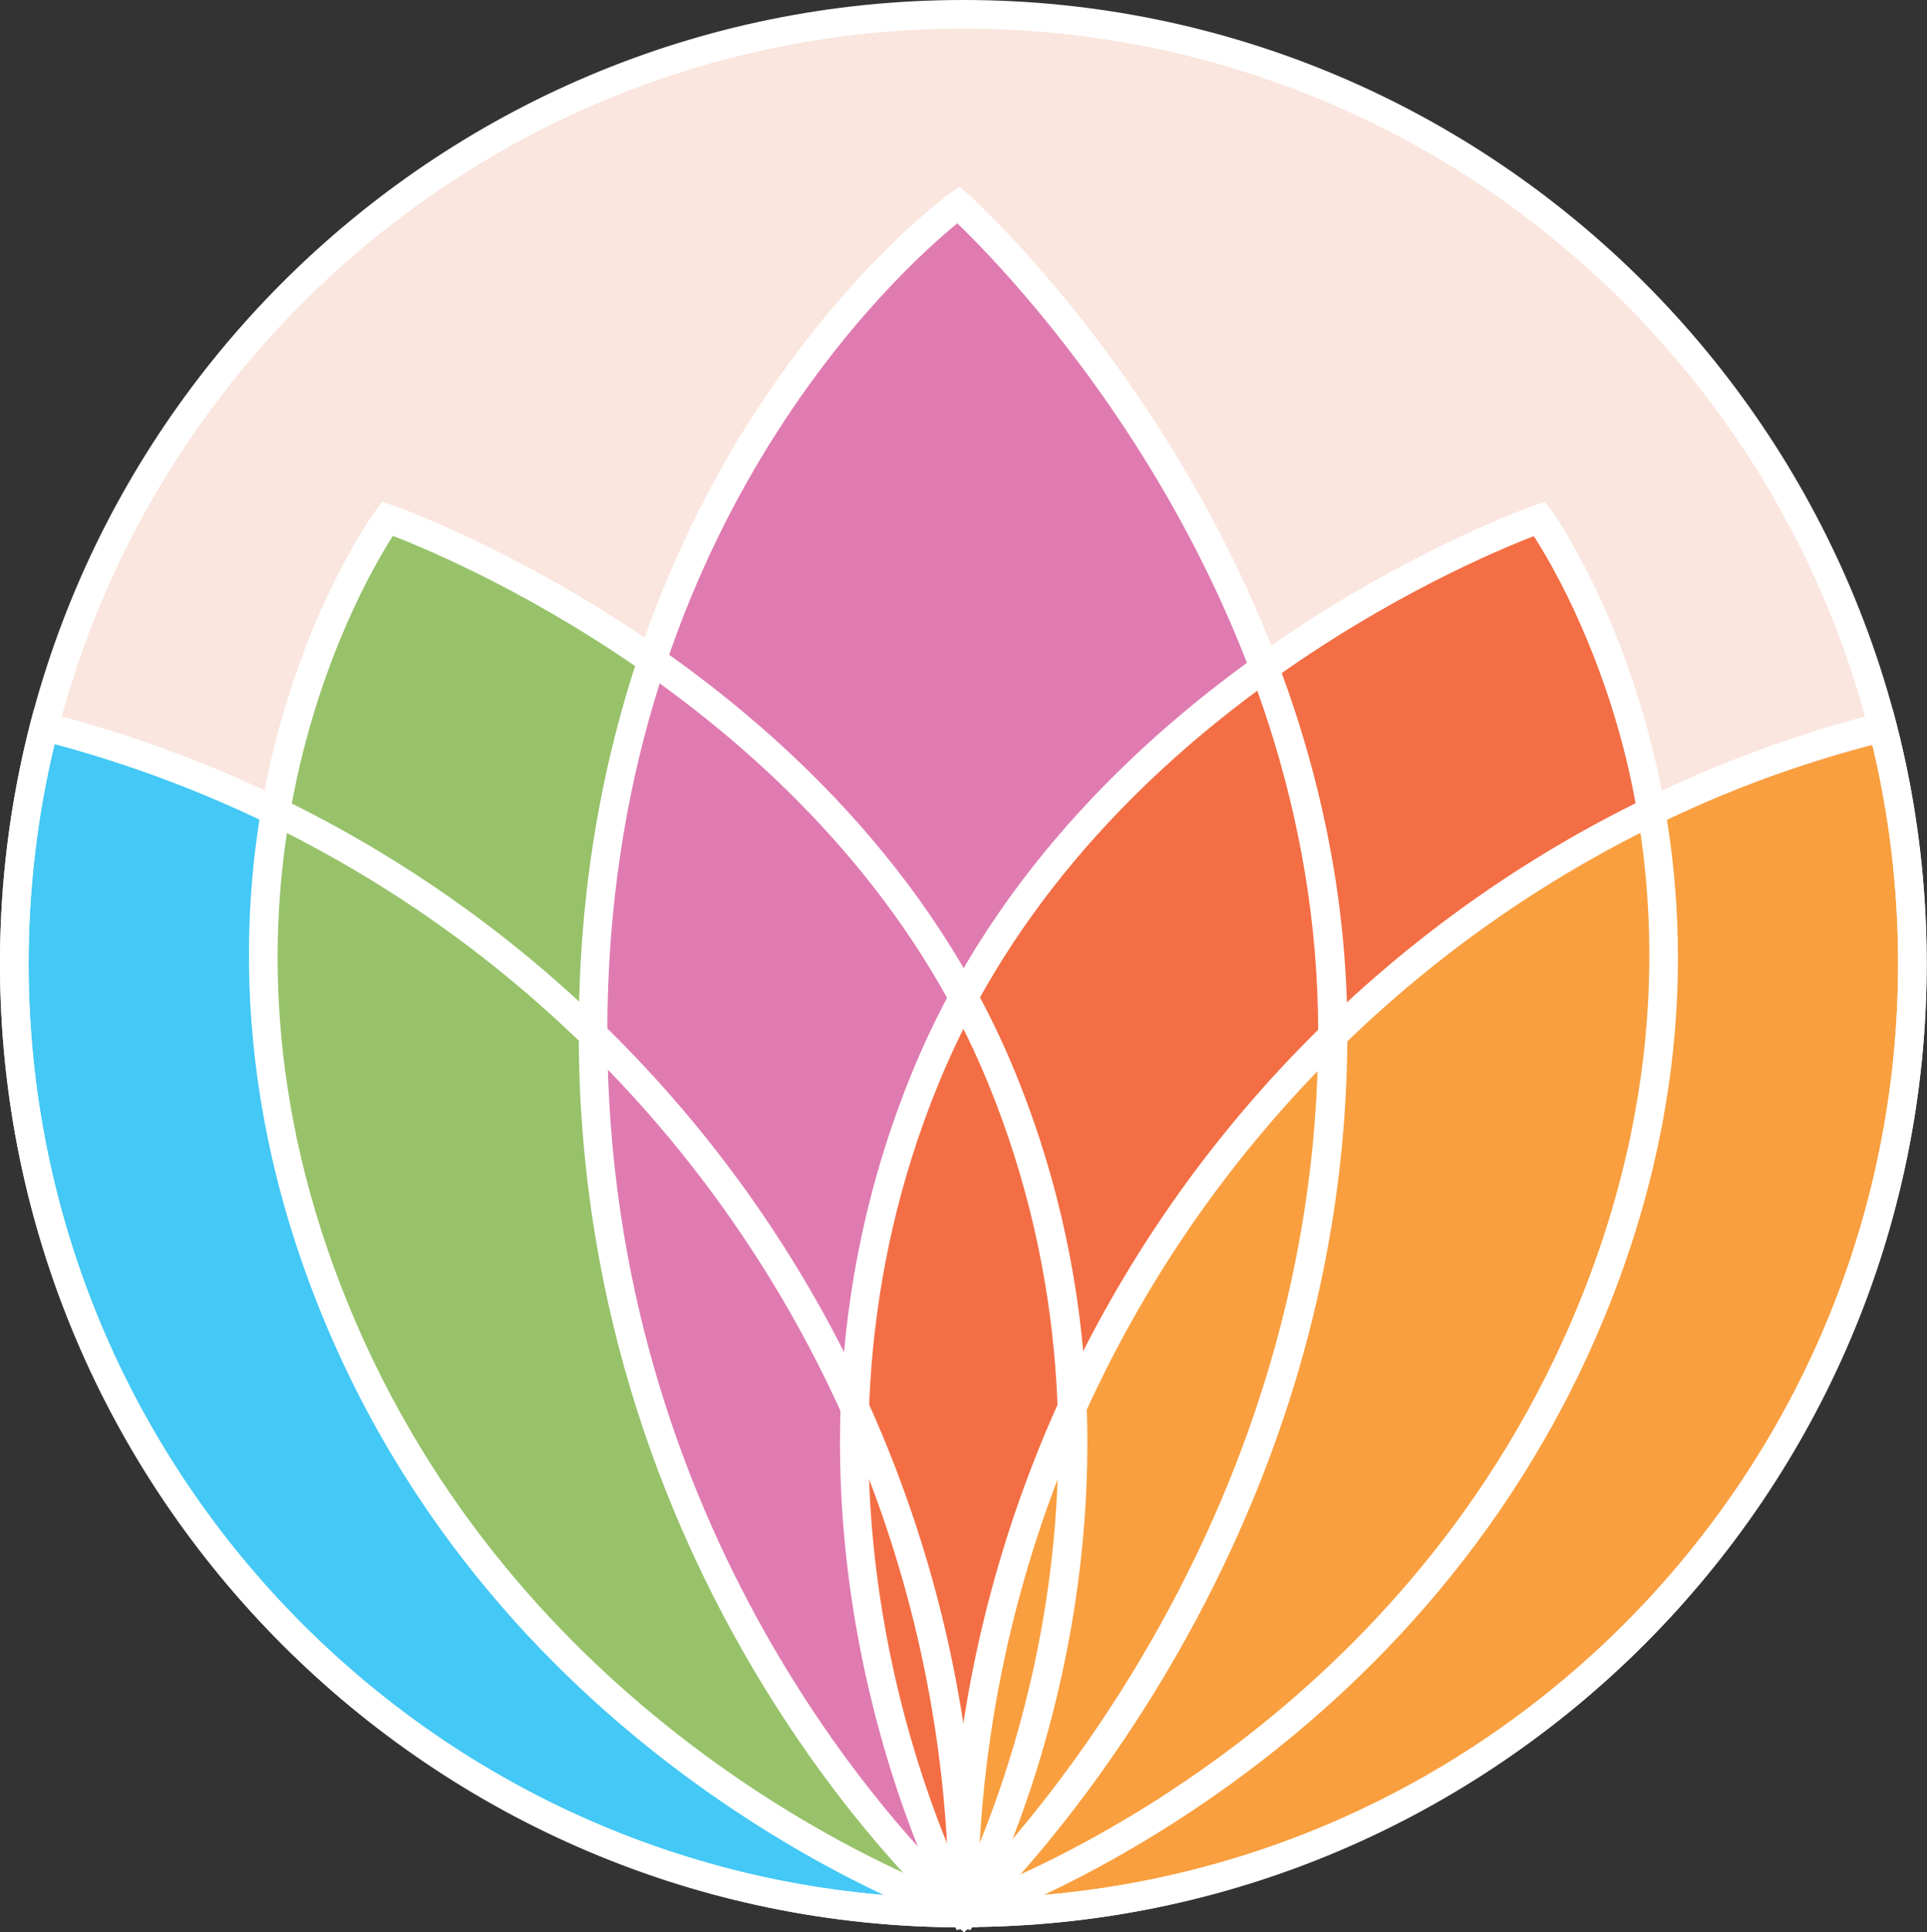 <?xml version="1.0" encoding="UTF-8"?>
<svg id="Layer_2" data-name="Layer 2" xmlns="http://www.w3.org/2000/svg" xmlns:xlink="http://www.w3.org/1999/xlink" viewBox="0 0 64.03 64.19">
  <rect x="0" y="0" width="64.03" height="64.19" fill="#333333" stroke="none"/>
  <defs>
    <style>
      .cls-1 {
        fill: #44c8f5;
      }

      .cls-1, .cls-2, .cls-3, .cls-4, .cls-5, .cls-6, .cls-7, .cls-8 {
        stroke-width: 0px;
      }

      .cls-2 {
        fill: none;
      }

      .cls-3 {
        fill: #df7bb1;
      }

      .cls-4 {
        fill: #fae6de;
      }

      .cls-5 {
        fill: #f36e44;
      }

      .cls-6 {
        fill: #f99f3f;
      }

      .cls-9 {
        clip-path: url(#clippath);
      }

      .cls-7 {
        fill: #97c26a;
      }

      .cls-8 {
        fill: #fff;
      }
    </style>
    <clipPath id="clippath">
      <rect class="cls-2" width="64.03" height="64.19"/>
    </clipPath>
  </defs>
  <g id="Layer_1-2" data-name="Layer 1">
    <g class="cls-9">
      <path class="cls-4" d="M63.55,32.01c0,17.42-14.12,31.54-31.54,31.54S.48,49.43.48,32.01,14.6.48,32.01.48s31.54,14.12,31.54,31.54"/>
      <path class="cls-1" d="M.48,32.01c0-2.72.34-5.36.99-7.87,17.56,4.5,30.54,20.44,30.54,39.41C14.6,63.55.48,49.43.48,32.01"/>
      <path class="cls-7" d="M12.87,17.23s-8.01,10.96-1.73,26.28c6.27,15.32,20.88,20.04,20.88,20.04,0,0,7.28-13.04,1.26-27.75-5.52-13.48-20.41-18.57-20.41-18.57"/>
      <path class="cls-3" d="M31.84,6.8s-12.14,8.75-12.14,27.5,12.31,29.25,12.31,29.25c0,0,12.26-11.25,12.26-29.25,0-16.5-12.44-27.5-12.44-27.5"/>
      <path class="cls-5" d="M51.16,17.23s8.01,10.96,1.73,26.28c-6.27,15.32-20.88,20.04-20.88,20.04,0,0-7.28-13.04-1.26-27.75,5.52-13.48,20.41-18.57,20.41-18.57"/>
      <path class="cls-6" d="M63.32,32.48c0-2.68-.34-5.28-.98-7.76-17.3,4.44-30.09,20.14-30.09,38.83,17.16,0,31.07-13.91,31.07-31.07"/>
      <path class="cls-8" d="M13.05,17.81c-1.18,1.84-7.01,12.01-1.48,25.52,5.55,13.56,17.89,18.76,20.21,19.63,1.08-2.18,6.37-13.99,1.05-26.98-4.91-12-17.54-17.31-19.78-18.18M32.24,64.12l-.37-.12c-.15-.05-14.89-4.96-21.17-20.31-3.29-8.04-2.64-14.87-1.51-19.19,1.23-4.69,3.21-7.44,3.3-7.55l.21-.28.33.11c.15.05,15.16,5.31,20.7,18.84,6.04,14.75-1.21,28.03-1.29,28.16l-.19.34Z"/>
      <path class="cls-8" d="M62.21,24.72c-17.37,4.68-29.51,20.33-29.72,38.34,16.91-.26,30.58-14.09,30.58-31.05,0-2.47-.29-4.92-.86-7.29M32.01,64.03h-.48v-.48c0-18.81,12.71-35.2,30.9-39.87l.46-.12.12.46c.67,2.6,1.01,5.28,1.01,7.99,0,17.65-14.36,32.01-32.01,32.01"/>
      <path class="cls-8" d="M1.81,24.72c-.57,2.38-.86,4.83-.86,7.29,0,16.97,13.67,30.8,30.58,31.05-.21-18.01-12.35-33.67-29.72-38.34M32.49,64.03h-.48C14.36,64.03,0,49.67,0,32.01,0,29.31.34,26.62,1.01,24.02l.12-.46.46.12c18.2,4.67,30.9,21.06,30.9,39.87v.48Z"/>
      <path class="cls-8" d="M31.81,7.42c-1.87,1.52-11.63,10.27-11.63,26.88s9.9,26.78,11.82,28.6c1.9-1.91,11.8-12.63,11.8-28.6,0-14.69-10.14-25.1-11.99-26.88M32.03,64.19l-.32-.27c-.12-.11-12.48-10.86-12.48-29.61,0-9.81,3.34-16.86,6.15-21.05,3.05-4.55,6.06-6.75,6.19-6.84l.31-.22.29.25c.13.11,12.6,11.34,12.6,27.86,0,18-12.3,29.49-12.42,29.6l-.31.28Z"/>
      <path class="cls-8" d="M50.97,17.81c-2.24.86-14.87,6.18-19.78,18.18-5.32,12.98-.03,24.8,1.05,26.98,2.32-.87,14.65-6.07,20.21-19.63,3.18-7.77,2.56-14.38,1.48-18.54-.96-3.67-2.43-6.16-2.96-6.98M31.79,64.12l-.19-.34c-.07-.13-7.33-13.41-1.29-28.16,5.54-13.53,20.55-18.79,20.7-18.84l.33-.11.21.28c.08.11,8.09,11.35,1.79,26.74-6.29,15.35-21.03,20.27-21.17,20.31l-.37.12Z"/>
      <path class="cls-8" d="M32.01.95C14.89.95.95,14.89.95,32.01s13.93,31.06,31.06,31.06,31.06-13.93,31.06-31.06S49.14.95,32.01.95M32.01,64.03C14.36,64.03,0,49.67,0,32.01S14.36,0,32.01,0s32.01,14.36,32.01,32.01-14.36,32.01-32.01,32.01"/>
    </g>
  </g>
</svg>